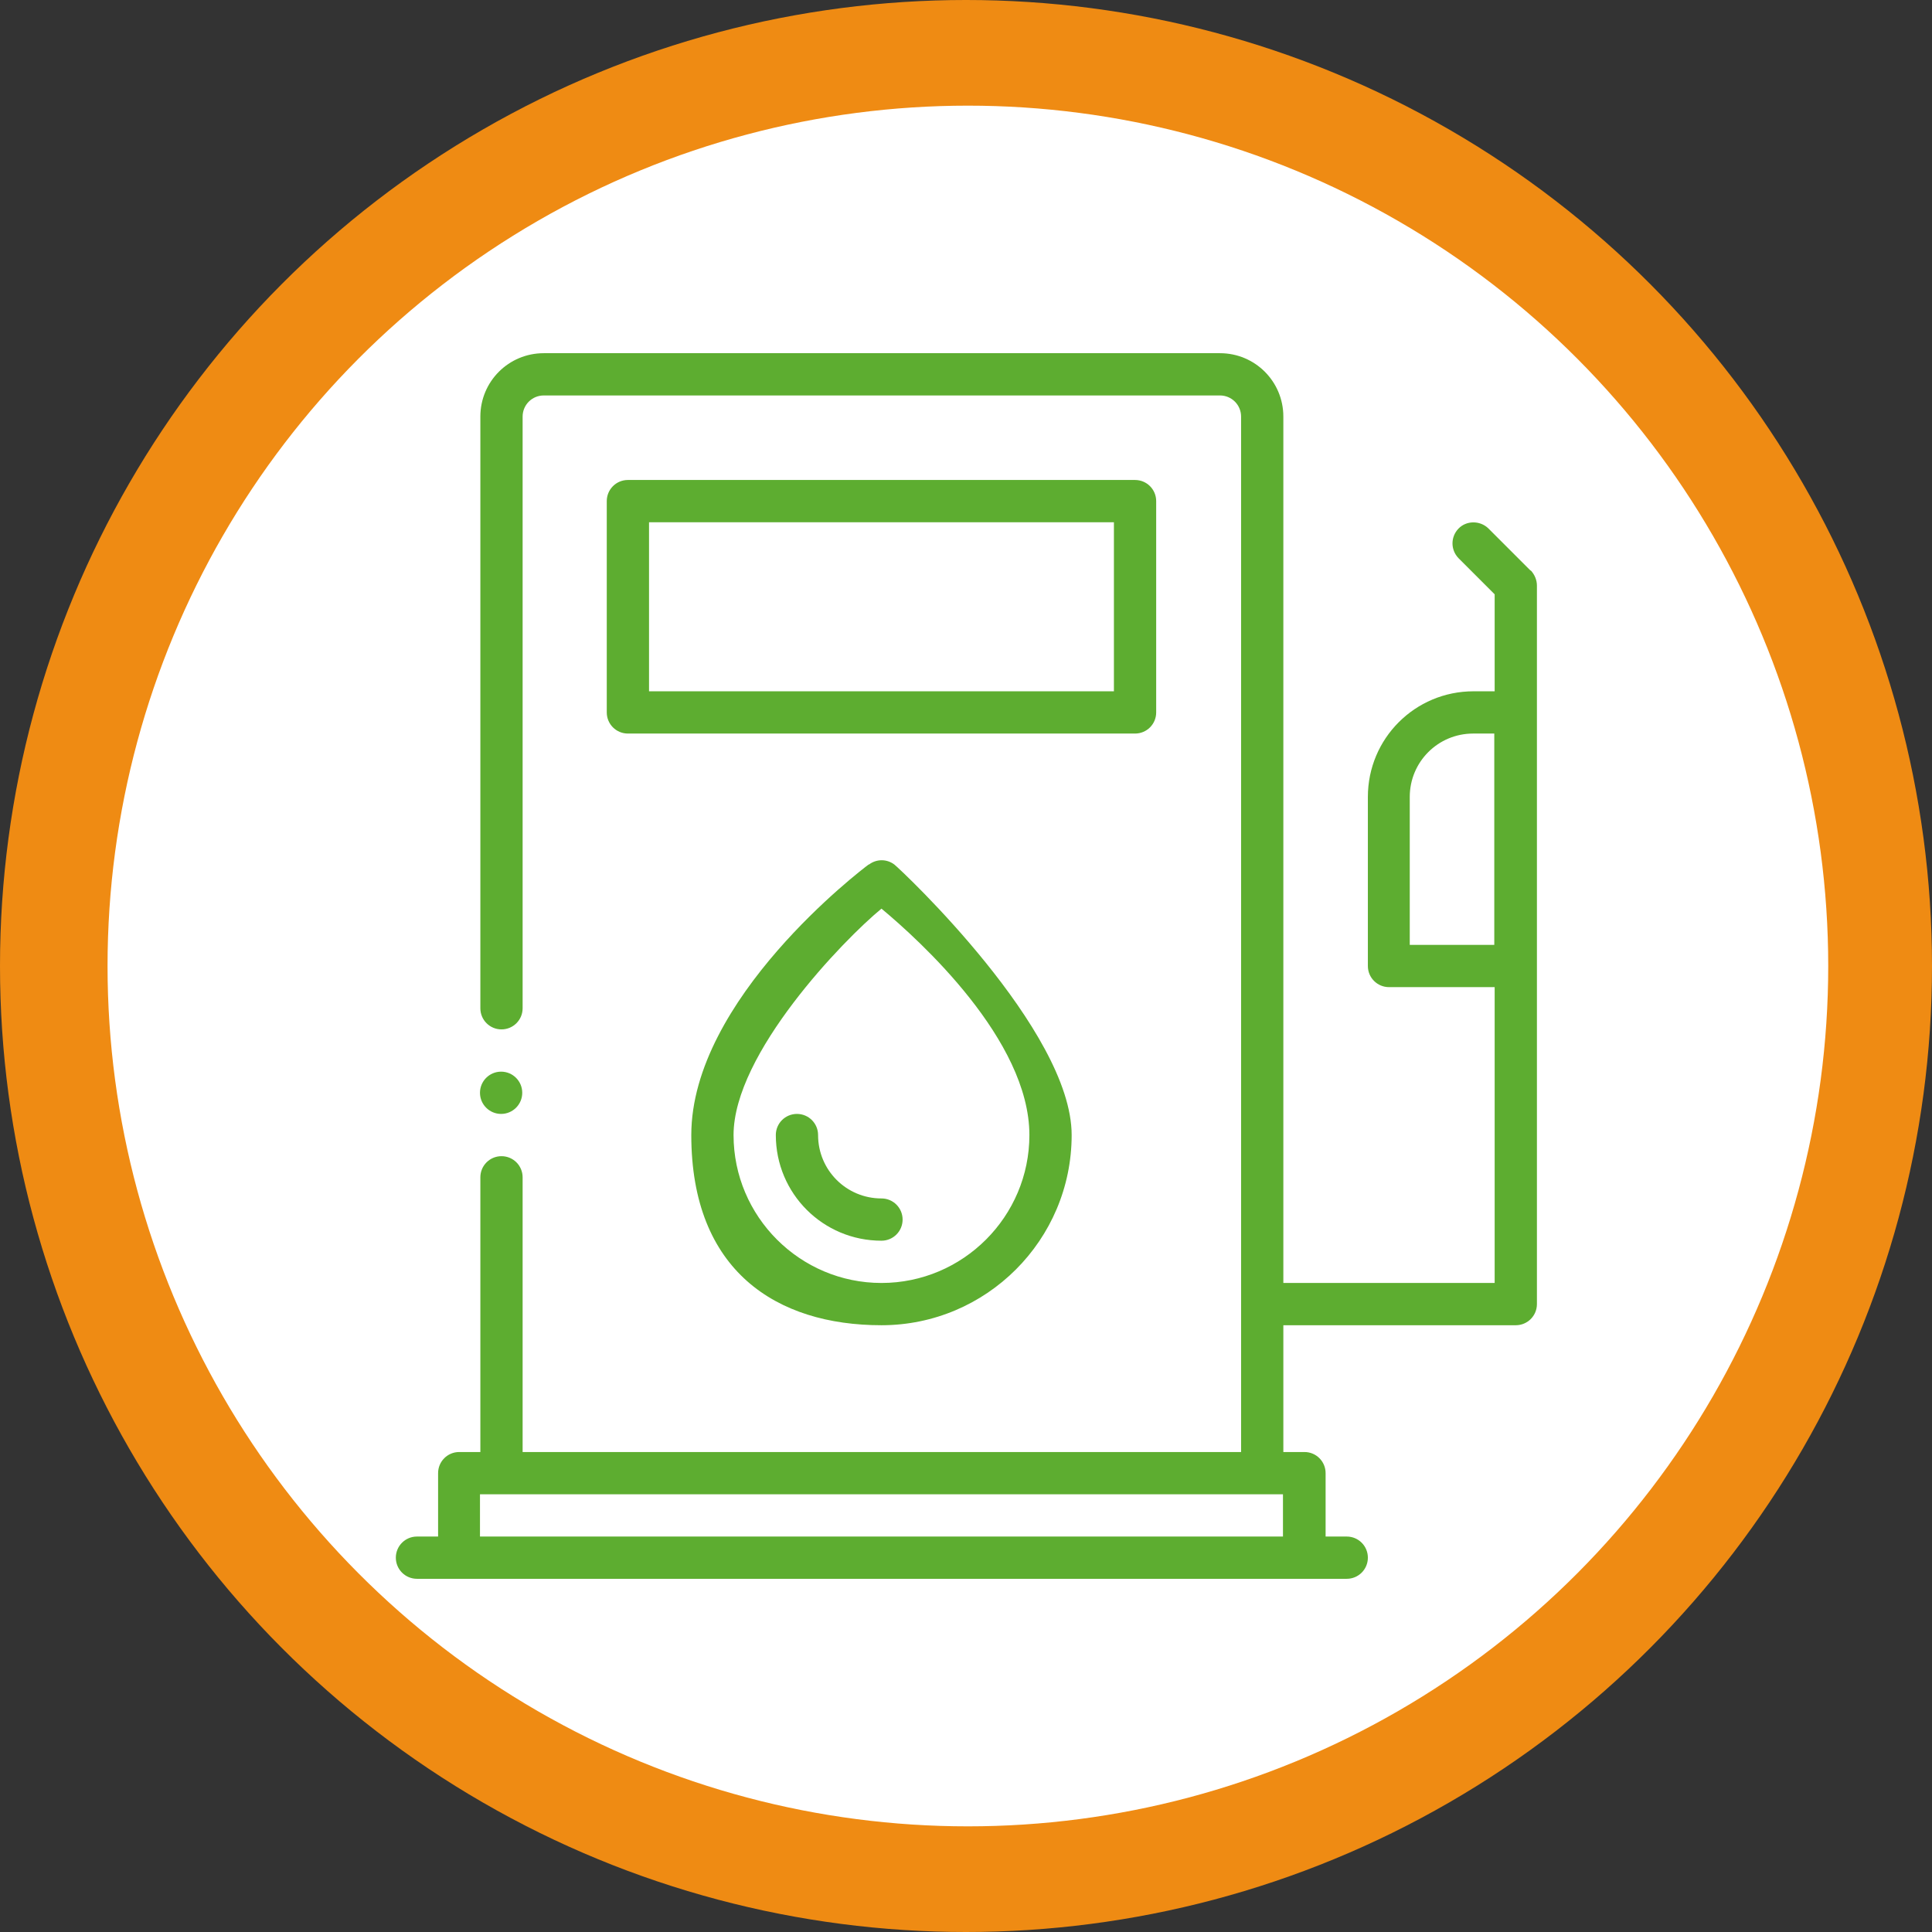 <?xml version="1.0" encoding="UTF-8"?>
<svg xmlns="http://www.w3.org/2000/svg" version="1.1" viewBox="0 0 512 512">
  <rect x="0" y="0" width="512" height="512" fill="#333333" stroke="none"/>
  <defs>
    <style>
      .cls-1 {
        fill: #ef8b13;
      }

      .cls-2 {
        fill: #fff;
      }

      .cls-3 {
        fill: #5dad30;
      }
    </style>
  </defs>
  <!-- Generator: Adobe Illustrator 28.7.1, SVG Export Plug-In . SVG Version: 1.2.0 Build 142)  -->
  <g>
    <g id="Calque_1">
      <circle class="cls-1" cx="256" cy="256" r="256"/>
      <circle class="cls-2" cx="256.5" cy="256" r="228"/>
      <g>
        <path class="cls-3" d="M306.4,188.8v-56c0-3.1-2.5-5.6-5.6-5.6h-134.4c-3.1,0-5.6,2.5-5.6,5.6v56c0,3.1,2.5,5.6,5.6,5.6h134.4c3.1,0,5.6-2.5,5.6-5.6ZM295.2,183.2h-123.2v-44.8h123.2v44.8Z"/>
        <path class="cls-3" d="M405.6,151.2l-11.2-11.2c-2.2-2.1-5.8-2.1-7.9.1-2.1,2.2-2.1,5.6,0,7.8l9.6,9.6v25.7h-5.6c-15.5,0-28,12.5-28,28v44.8c0,3.1,2.5,5.6,5.6,5.6h28v78.4h-56V110.4c0-9.3-7.5-16.8-16.8-16.8h-179.2c-9.3,0-16.8,7.5-16.8,16.8v156.8c0,3.1,2.5,5.6,5.6,5.6s5.6-2.5,5.6-5.6V110.4c0-3.1,2.5-5.6,5.6-5.6h179.2c3.1,0,5.6,2.5,5.6,5.6v274.4h-190.4v-72.8c0-3.1-2.5-5.6-5.6-5.6s-5.6,2.5-5.6,5.6v72.8h-5.6c-3.1,0-5.6,2.5-5.6,5.6v16.8h-5.6c-3.1,0-5.6,2.5-5.6,5.6s2.5,5.6,5.6,5.6h246.4c3.1,0,5.6-2.5,5.6-5.6s-2.5-5.6-5.6-5.6h-5.6v-16.8c0-3.1-2.5-5.6-5.6-5.6h-5.6v-33.6h61.6c3.1,0,5.6-2.5,5.6-5.6v-190.4c0-1.5-.6-2.9-1.6-4ZM127.2,407.2v-11.2h212.8v11.2H127.2ZM373.6,211.2c0-9.3,7.5-16.8,16.8-16.8h5.6v56h-22.4v-39.2Z"/>
        <path class="cls-3" d="M230.2,229.1c-1.9,1.4-47,35.7-47,71.7s22.6,50.4,50.4,50.4,50.4-22.6,50.4-50.4-45.1-70.2-47-71.7c-2-1.5-4.7-1.5-6.7,0ZM272.8,300.8c0,21.6-17.6,39.2-39.2,39.2s-39.2-17.6-39.2-39.2,29.1-51.7,39.2-60c10.1,8.4,39.2,34.8,39.2,60Z"/>
        <path class="cls-3" d="M216.8,300.8c0-3.1-2.5-5.6-5.6-5.6s-5.6,2.5-5.6,5.6c0,15.5,12.5,28,28,28,3.1,0,5.6-2.5,5.6-5.6s-2.5-5.6-5.6-5.6c-9.3,0-16.8-7.5-16.8-16.8Z"/>
        <circle class="cls-3" cx="132.8" cy="289.6" r="5.6"/>
      </g>
    </g>
  </g>
</svg>
